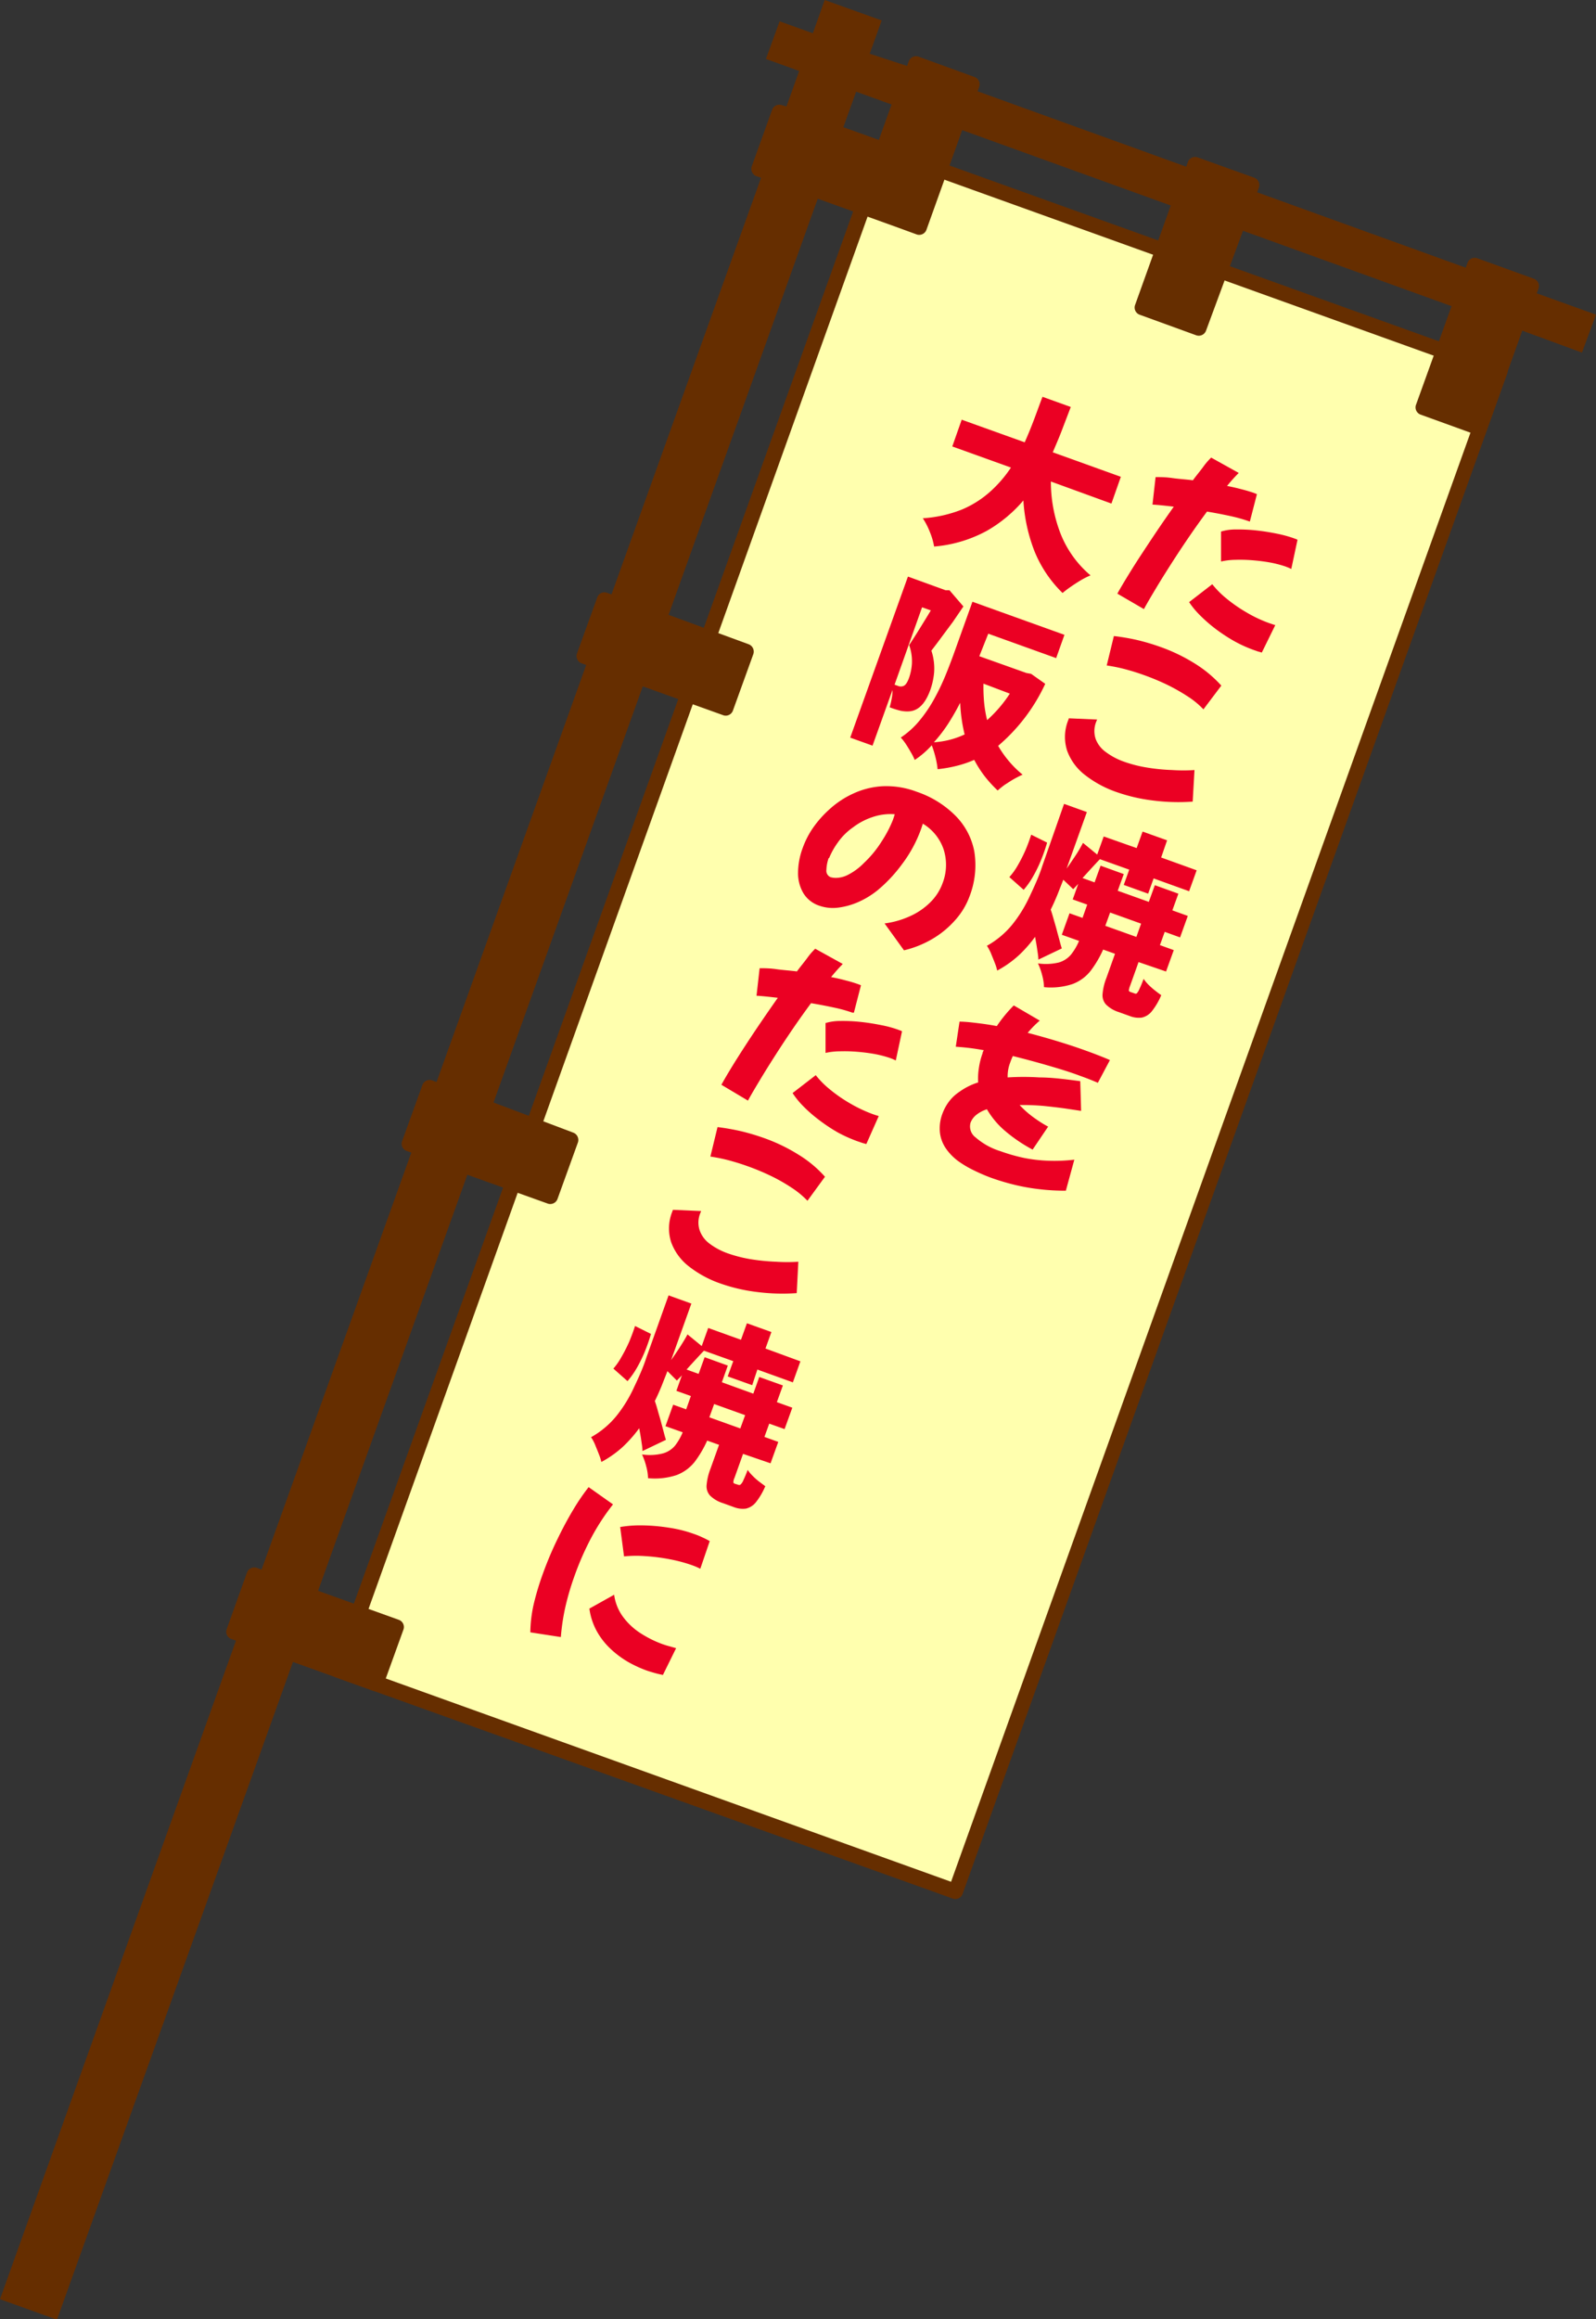 <svg xmlns="http://www.w3.org/2000/svg" viewBox="0 0 169.49 246.13"><rect x="0" y="0" width="169.49" height="246.13" fill="#333333" stroke="none"/><defs><style>.cls-1{fill:#ffffae;}.cls-2{fill:#662e00;}.cls-3{fill:#eb0023;}</style></defs><g id="レイヤー_2" data-name="レイヤー 2"><g id="コンテンツ"><rect class="cls-1" x="11.95" y="73.5" width="171.37" height="69.62" transform="translate(-37.29 163.6) rotate(-70.25)"/><path class="cls-2" d="M101.45,201.53a.69.69,0,0,1-.28-.05L35.64,178a.82.82,0,0,1-.49-1.05L93.05,15.62a.83.83,0,0,1,1-.49l65.53,23.52a.86.86,0,0,1,.46.42.77.77,0,0,1,0,.63L102.22,201A.81.81,0,0,1,101.45,201.53ZM37,176.7l64,23L158.31,39.92l-64-23Z"/><path class="cls-2" d="M169.49,33.39l-6.29-2.26.18-.5a.82.82,0,0,0-.49-1.05l-6-2.17a.82.82,0,0,0-1.05.49l-.18.51-22.15-8,.18-.5a.83.83,0,0,0-.49-1.05l-6.05-2.17a.82.82,0,0,0-1,.5l-.18.5-22.15-8,.18-.51a.82.82,0,0,0-.49-1l-6-2.18a.82.82,0,0,0-1,.5l-.18.5L92.36,5.7l1.27-3.53L87.58,0,86.32,3.53,82.79,2.26l-1.45,4,3.53,1.27-1.35,3.77L83,11.15a.81.81,0,0,0-1,.49l-2.18,6.05a.83.83,0,0,0,.5,1l.5.18L64.94,63.08l-.51-.18a.8.8,0,0,0-1,.49l-2.17,6a.82.82,0,0,0,.49,1l.5.18L46.36,114.83l-.5-.19a.82.82,0,0,0-1,.5l-2.17,6a.81.81,0,0,0,.49,1l.5.18L27.78,166.57l-.5-.18a.82.82,0,0,0-1.05.49l-2.17,6.05a.82.82,0,0,0,.49,1l.51.18L0,244l6.05,2.17,25.06-69.8,8.56,3.08a.82.82,0,0,0,1-.5l2.17-6a.81.81,0,0,0-.49-1.05l-8.57-3.08,15.85-44.15,8.57,3.07a.82.82,0,0,0,1-.49l2.17-6a.83.83,0,0,0-.49-1.05L52.41,117,68.26,72.84l8.57,3.07a.81.81,0,0,0,1-.49l2.17-6a.83.83,0,0,0-.5-1.05L71,65.25,86.84,21.09l4.54,1.63,4,1.44,2,.73a.82.82,0,0,0,1-.49l3.8-10.59,22.15,8-3.8,10.59a.81.81,0,0,0,.5,1l6,2.18a.82.82,0,0,0,1.05-.5L132,24.49l22.15,8L150.36,43a.82.82,0,0,0,.5,1l6,2.17a.82.82,0,0,0,1-.49l3.8-10.59L168,37.42ZM90.92,9.73l3.76,1.36-1.35,3.76L89.56,13.5Z"/><path class="cls-3" d="M121.48,64.64,118.66,63c.29-.53.66-1.15,1.1-1.87s.93-1.5,1.47-2.32,1.1-1.67,1.68-2.53,1.17-1.7,1.74-2.51c-.93-.11-1.69-.19-2.26-.22l.33-2.92c.48,0,1.07,0,1.76.1s1.42.14,2.2.24c.41-.56.79-1,1.13-1.47s.61-.73.81-.94l2.93,1.63a16.74,16.74,0,0,0-1.24,1.38q.83.16,1.56.36c.49.12.9.25,1.26.37l.18.07a.67.67,0,0,1,.17.08l-.75,2.9-.15-.05a16.47,16.47,0,0,0-1.9-.53c-.78-.17-1.61-.33-2.5-.48-.62.84-1.25,1.72-1.88,2.64s-1.24,1.84-1.83,2.76-1.15,1.81-1.66,2.66S121.86,63.94,121.48,64.64ZM134,69.25l-.43-.12L133.2,69A14.05,14.05,0,0,1,131,68a18.57,18.57,0,0,1-2-1.33,15.87,15.87,0,0,1-1.63-1.44,8.9,8.9,0,0,1-1.09-1.33l2.46-1.9a9.4,9.4,0,0,0,1.45,1.47,15.65,15.65,0,0,0,2.15,1.5,14,14,0,0,0,2.45,1.16l.32.11.32.1Zm-4.33-9.67V56.41a5.31,5.31,0,0,1,1.6-.22,17.78,17.78,0,0,1,2.13.1c.76.08,1.48.2,2.18.34a13.52,13.52,0,0,1,1.73.46l.27.1a.69.69,0,0,1,.21.1l-.66,3.09-.28-.13-.33-.13a12,12,0,0,0-1.61-.42c-.61-.11-1.24-.19-1.87-.24a16.23,16.23,0,0,0-1.83-.05A7.36,7.36,0,0,0,129.71,59.58Z"/><path class="cls-3" d="M126.66,85.07a21.38,21.38,0,0,1-4.23-.12,18.26,18.26,0,0,1-3.9-.91,11.55,11.55,0,0,1-3.3-1.79,5.72,5.72,0,0,1-1.9-2.57,4.76,4.76,0,0,1,.12-3.27l.06-.18,3,.13-.09.22a2.64,2.64,0,0,0-.06,1.85,3,3,0,0,0,1.09,1.39,7.22,7.22,0,0,0,1.88,1,13.76,13.76,0,0,0,2.51.64,20.46,20.46,0,0,0,2.66.26,17.66,17.66,0,0,0,2.35,0Zm1.14-9.79a8.78,8.78,0,0,0-1.71-1.4,20,20,0,0,0-2.2-1.24,25.1,25.1,0,0,0-2.41-1c-.69-.25-1.38-.46-2.06-.64a18.06,18.06,0,0,0-1.89-.38l.76-3.12a22.59,22.59,0,0,1,2.55.44,23.81,23.81,0,0,1,2.35.7,18.62,18.62,0,0,1,3.75,1.81,13,13,0,0,1,2.76,2.31Z"/><path class="cls-3" d="M120.48,105.42a.23.23,0,0,0,.24,0,1.48,1.48,0,0,0,.28-.46c.11-.23.27-.59.45-1.08a4.08,4.08,0,0,0,.5.61,8.57,8.57,0,0,0,.7.62c.25.2.48.37.67.5a7.23,7.23,0,0,1-1,1.71,1.89,1.89,0,0,1-1.06.67,2.57,2.57,0,0,1-1.27-.16l-1.17-.42a3.41,3.41,0,0,1-1.36-.8,1.46,1.46,0,0,1-.37-1.13,6.09,6.09,0,0,1,.41-1.71l.91-2.55-1.26-.45a11.33,11.33,0,0,1-1.33,2.26,4.41,4.41,0,0,1-1.89,1.39,7.34,7.34,0,0,1-3.06.34,5.28,5.28,0,0,0-.2-1.28,6.75,6.75,0,0,0-.44-1.24,5.88,5.88,0,0,0,2.22-.1,2.65,2.65,0,0,0,1.29-.84,6,6,0,0,0,.85-1.45l-1.83-.65.82-2.28,1.38.49.5-1.41-1.54-.55.59-1.66c-.09.11-.19.21-.28.3a3.38,3.38,0,0,1-.26.27l-1.05-1-.63,1.6c-.22.53-.45,1.06-.71,1.57.09.25.19.57.31,1s.24.81.35,1.24.22.8.31,1.15.16.58.21.73l-2.49,1.19c0-.33-.07-.72-.13-1.14s-.14-.86-.22-1.28a13.34,13.34,0,0,1-1.77,2,11.18,11.18,0,0,1-2.25,1.58,5.07,5.07,0,0,0-.27-.85c-.12-.32-.26-.64-.4-1a5.5,5.5,0,0,0-.42-.78,9.36,9.36,0,0,0,2.69-2.25,14.44,14.44,0,0,0,1.85-3c.51-1.08,1-2.15,1.34-3.22L113,85.31l2.42.87-2.15,6c.31-.44.63-.91.95-1.39s.58-.94.79-1.34l1.51,1.24.69-1.92L120.71,90l.63-1.75,2.6.93L123.31,91l3.77,1.36-.8,2.22-3.77-1.36-.58,1.62-2.59-.93.58-1.62-3.11-1.11c-.32.32-.63.67-.94,1l-.91,1,1.28.46.64-1.77,2.46.89-.64,1.77,3.3,1.18.64-1.77,2.5.9-.64,1.77,1.64.59-.82,2.28-1.63-.59-.51,1.41,1.47.53-.82,2.27-2.92-1-.9,2.52a1.83,1.83,0,0,0-.13.49c0,.07.07.13.19.17ZM107.19,93.08a7,7,0,0,0,.88-1.22,16.15,16.15,0,0,0,.82-1.61c.25-.58.45-1.14.62-1.67l1.69.84a18.8,18.8,0,0,1-.63,1.82,14.53,14.53,0,0,1-.86,1.77,8.47,8.47,0,0,1-1,1.42Zm10.19,5.17,3.3,1.18.5-1.41-3.29-1.18Z"/><path class="cls-3" d="M105.28,125a18.79,18.79,0,0,1-1.82-.78,10.93,10.93,0,0,1-1.7-1,5.64,5.64,0,0,1-1.3-1.33,3.71,3.71,0,0,1-.64-1.68,4.38,4.38,0,0,1,.28-2.07,5,5,0,0,1,.6-1.13,4.45,4.45,0,0,1,1.18-1.14,6.93,6.93,0,0,1,2-1,7,7,0,0,1,.07-1.5,7.8,7.8,0,0,1,.4-1.6c0-.12.08-.22.12-.32-.55-.1-1.07-.18-1.57-.24s-1-.1-1.4-.13l.4-2.66c.56,0,1.18.07,1.85.15s1.37.18,2.11.32c.24-.36.5-.71.8-1.08s.62-.73,1-1.11l2.76,1.61a9.89,9.89,0,0,0-1.28,1.3c1.12.29,2.21.6,3.29.93s2.07.66,3,1c.48.17.92.34,1.33.5s.78.31,1.11.46l-1.28,2.41c-.56-.24-1.18-.49-1.89-.74-1-.38-2.18-.74-3.42-1.1s-2.47-.69-3.72-1a6.65,6.65,0,0,0-.28.69,4,4,0,0,0-.27,1.58,26.45,26.45,0,0,1,3.37,0c1.27,0,2.71.18,4.34.4l.09,3.15-1.6-.24c-.69-.1-1.47-.19-2.33-.28a25,25,0,0,0-2.6-.1,10,10,0,0,0,1.45,1.29c.54.39,1.07.74,1.58,1L109.66,122a16.5,16.5,0,0,1-2.85-1.92,8.91,8.91,0,0,1-2-2.36,3.46,3.46,0,0,0-1.1.57,1.94,1.94,0,0,0-.65.88,1.45,1.45,0,0,0,.55,1.54,7.26,7.26,0,0,0,2.61,1.45,18.9,18.9,0,0,0,2.56.73,16.06,16.06,0,0,0,2.52.29,18,18,0,0,0,2.79-.11l-.9,3.29q-1.48,0-2.73-.15a21.57,21.57,0,0,1-2.49-.42A24.79,24.79,0,0,1,105.28,125Z"/><path class="cls-3" d="M111.6,51.1a15.23,15.23,0,0,0,1,5.46,11.15,11.15,0,0,0,3.21,4.5,8.44,8.44,0,0,0-1,.5c-.37.22-.72.45-1.07.69s-.65.47-.9.68a13,13,0,0,1-3-4.48,17.74,17.74,0,0,1-1.16-5.34,14.66,14.66,0,0,1-3.86,3.21A14.11,14.11,0,0,1,99.2,58a7.14,7.14,0,0,0-.45-1.54A7.65,7.65,0,0,0,98,55a13.57,13.57,0,0,0,4.16-.93,10.76,10.76,0,0,0,3-1.9,13.26,13.26,0,0,0,2.2-2.55l-6.23-2.24,1-2.84,6.69,2.4c.36-.81.69-1.62,1-2.44s.59-1.61.89-2.39l3,1.08c-.29.78-.6,1.57-.91,2.39s-.66,1.62-1,2.42l7.23,2.6-1,2.84Z"/><path class="cls-3" d="M102.31,64.36,101.19,66,100,67.6c-.39.54-.75,1-1.09,1.45a6,6,0,0,1,.29,2.32,7.68,7.68,0,0,1-.39,1.81c-.46,1.28-1.07,2-1.82,2.23a2.28,2.28,0,0,1-.63.09,3.85,3.85,0,0,1-.66-.06,8.92,8.92,0,0,1-1.22-.38c.07-.24.14-.52.2-.84a4.61,4.61,0,0,0,.1-1l-2.12,5.91-2.37-.85,6.13-17.09,4,1.45.41,0ZM95,72.66l.39.14a.76.76,0,0,0,.55,0q.33-.12.6-.87a5.59,5.59,0,0,0,.3-1.47,5.06,5.06,0,0,0-.29-2c.33-.5.71-1.09,1.13-1.77s.81-1.31,1.17-1.91l-.93-.33Zm16-.09a19.17,19.17,0,0,1-5,6.58,10.88,10.88,0,0,0,1.13,1.61,10.62,10.62,0,0,0,1.47,1.45c-.26.11-.55.26-.88.44s-.64.4-1,.62a9.81,9.81,0,0,0-.77.62,13.45,13.45,0,0,1-1.41-1.55,12.18,12.18,0,0,1-1.08-1.7,11.36,11.36,0,0,1-1.89.64,14.46,14.46,0,0,1-2,.35,8.29,8.29,0,0,0-.22-1.25,10.42,10.42,0,0,0-.4-1.29,9.48,9.48,0,0,1-1.81,1.56,5.6,5.6,0,0,0-.39-.78c-.18-.32-.36-.62-.56-.92a5.24,5.24,0,0,0-.53-.68,9.08,9.08,0,0,0,2-1.81,14.61,14.61,0,0,0,1.54-2.27,23.85,23.85,0,0,0,1.18-2.45c.34-.82.63-1.59.89-2.3l2-5.58,9.77,3.51-.88,2.47-7.21-2.59L104,69.64l5,1.78.5.09Zm-11.79,6.2a8.9,8.9,0,0,0,3.23-.83,16.8,16.8,0,0,1-.47-3.36c-.38.73-.79,1.46-1.25,2.18A15.51,15.51,0,0,1,99.18,78.77Zm5.23-6.22a17.88,17.88,0,0,0,.07,2,12.81,12.81,0,0,0,.32,1.87,14,14,0,0,0,2.41-2.81Z"/><path class="cls-3" d="M96,100.85,93.94,98a9.44,9.44,0,0,0,2.63-.74,7.26,7.26,0,0,0,2.19-1.47,5.46,5.46,0,0,0,1.35-2.09,5.39,5.39,0,0,0,.1-3.56A5.08,5.08,0,0,0,98,87.41c-.06.21-.13.41-.2.61a14,14,0,0,1-2,3.68,15.49,15.49,0,0,1-2.57,2.75,9.06,9.06,0,0,1-2,1.24,7.67,7.67,0,0,1-2.21.63,4.36,4.36,0,0,1-2-.2,3.13,3.13,0,0,1-1.72-1.36,4.2,4.2,0,0,1-.55-2.18A7.72,7.72,0,0,1,85.24,90a9.36,9.36,0,0,1,1-2,11.26,11.26,0,0,1,1.82-2.09,9.67,9.67,0,0,1,2.5-1.67,8.55,8.55,0,0,1,3.12-.8,9.12,9.12,0,0,1,3.69.59,10.57,10.57,0,0,1,4.1,2.54,7.31,7.31,0,0,1,2,3.8,9.16,9.16,0,0,1-.51,4.76,7.78,7.78,0,0,1-1.49,2.48,9.88,9.88,0,0,1-2.4,2A10.8,10.8,0,0,1,96,100.85Zm-8-9.79a4.18,4.18,0,0,0-.24,1.26.73.73,0,0,0,.45.77,2.07,2.07,0,0,0,.69.07,2.87,2.87,0,0,0,1.19-.34,6.49,6.49,0,0,0,1.68-1.26,11.43,11.43,0,0,0,1.88-2.3A12.64,12.64,0,0,0,94.83,87c.07-.2.13-.39.19-.59a5.89,5.89,0,0,0-2.36.3,7.07,7.07,0,0,0-2.07,1.09,6.57,6.57,0,0,0-1.66,1.67A7.81,7.81,0,0,0,88.05,91.06Z"/><path class="cls-3" d="M79.43,116.8l-2.82-1.68c.29-.53.66-1.16,1.1-1.88s.93-1.49,1.47-2.32,1.1-1.67,1.68-2.52,1.17-1.7,1.74-2.51c-.94-.11-1.69-.19-2.26-.22l.33-2.92c.48,0,1.07,0,1.76.1s1.42.14,2.2.24c.41-.56.79-1,1.13-1.47s.61-.73.81-.94l2.93,1.62c-.38.38-.79.84-1.24,1.39q.83.16,1.56.36c.49.12.9.25,1.25.37l.19.07a.67.67,0,0,1,.17.08l-.75,2.9-.15,0a14.67,14.67,0,0,0-1.9-.53c-.78-.17-1.61-.33-2.5-.48-.62.84-1.25,1.72-1.88,2.64s-1.24,1.84-1.83,2.76-1.15,1.81-1.66,2.66S79.81,116.1,79.43,116.8ZM92,121.41l-.43-.12-.41-.14a15,15,0,0,1-2.24-1,18.14,18.14,0,0,1-2-1.34,14.72,14.72,0,0,1-1.63-1.43A8.9,8.9,0,0,1,84.17,116l2.46-1.9a9.4,9.4,0,0,0,1.45,1.47,15.65,15.65,0,0,0,2.15,1.5,15,15,0,0,0,2.44,1.16l.32.11.33.1Zm-4.33-9.67v-3.17a5.31,5.31,0,0,1,1.6-.22,17.78,17.78,0,0,1,2.13.1c.76.08,1.48.2,2.18.34a12,12,0,0,1,1.73.46l.27.1a.69.69,0,0,1,.21.1l-.66,3.09-.28-.13-.33-.13a12,12,0,0,0-1.61-.42c-.61-.11-1.24-.19-1.87-.24a16.23,16.23,0,0,0-1.83-.05A7.36,7.36,0,0,0,87.66,111.74Z"/><path class="cls-3" d="M84.61,137.23a21.38,21.38,0,0,1-4.23-.12,18.26,18.26,0,0,1-3.9-.91,11.55,11.55,0,0,1-3.3-1.79,5.72,5.72,0,0,1-1.9-2.57,4.76,4.76,0,0,1,.12-3.27l.06-.18,3,.13-.09.22a2.64,2.64,0,0,0-.06,1.85A3,3,0,0,0,75.38,132a7.22,7.22,0,0,0,1.88,1,14.63,14.63,0,0,0,2.51.64,22.36,22.36,0,0,0,2.66.26,17.66,17.66,0,0,0,2.35,0Zm1.14-9.8A9.47,9.47,0,0,0,84,126a18.5,18.5,0,0,0-2.2-1.24,25.1,25.1,0,0,0-2.41-1c-.69-.25-1.38-.46-2.06-.64a18.06,18.06,0,0,0-1.89-.38l.76-3.13a25.07,25.07,0,0,1,2.55.45,23.81,23.81,0,0,1,2.35.7,18.62,18.62,0,0,1,3.75,1.81,12.42,12.42,0,0,1,2.76,2.31Z"/><path class="cls-3" d="M78.43,157.58a.22.22,0,0,0,.24-.06,1.28,1.28,0,0,0,.28-.45c.11-.23.27-.59.45-1.08a3.6,3.6,0,0,0,.5.6,6.13,6.13,0,0,0,.7.63l.67.5a7.23,7.23,0,0,1-1,1.71,1.89,1.89,0,0,1-1.06.67,2.57,2.57,0,0,1-1.27-.16l-1.16-.42a3.38,3.38,0,0,1-1.37-.8,1.46,1.46,0,0,1-.37-1.13,6.22,6.22,0,0,1,.41-1.72l.91-2.54-1.26-.45a11.62,11.62,0,0,1-1.33,2.26,4.49,4.49,0,0,1-1.89,1.39,7.34,7.34,0,0,1-3.06.34,5.28,5.28,0,0,0-.2-1.28,6.75,6.75,0,0,0-.44-1.24,5.65,5.65,0,0,0,2.22-.11,2.57,2.57,0,0,0,1.29-.83A6,6,0,0,0,72.5,152l-1.83-.65.82-2.28,1.38.49.5-1.41-1.54-.55.59-1.66a2.68,2.68,0,0,1-.28.3l-.26.27-1-1-.63,1.6c-.22.53-.45,1.06-.71,1.57.09.25.19.56.31,1s.24.81.35,1.23.22.81.31,1.16.16.58.21.73l-2.49,1.19c0-.34-.07-.72-.13-1.14s-.14-.86-.22-1.28a13.92,13.92,0,0,1-1.77,2,11.18,11.18,0,0,1-2.25,1.58,4.8,4.8,0,0,0-.27-.85c-.12-.32-.26-.64-.4-1a4.57,4.57,0,0,0-.42-.78,9.36,9.36,0,0,0,2.69-2.25,14.44,14.44,0,0,0,1.85-3c.51-1.08,1-2.15,1.34-3.22L71,137.47l2.42.87-2.15,6c.31-.44.63-.91.94-1.39s.59-.94.8-1.34l1.51,1.24.69-1.92,3.48,1.25.63-1.75,2.6.93-.63,1.75L85,144.47l-.8,2.23-3.77-1.36L79.88,147l-2.6-.93.59-1.62-3.11-1.11c-.32.32-.63.67-.94,1l-.91,1,1.28.46.64-1.77,2.46.89-.63,1.77L80,147.9l.63-1.77,2.51.9-.64,1.77,1.64.59-.82,2.27-1.63-.58-.51,1.41,1.47.53-.82,2.27-2.92-1-.9,2.52a1.27,1.27,0,0,0-.13.49c0,.07.07.13.19.17ZM65.14,145.24A7,7,0,0,0,66,144a16.15,16.15,0,0,0,.82-1.61c.24-.58.45-1.14.62-1.67l1.69.84a18.8,18.8,0,0,1-.63,1.82,14.53,14.53,0,0,1-.86,1.77,9.09,9.09,0,0,1-1,1.42Zm10.19,5.17,3.29,1.18.51-1.41L75.84,149Z"/><path class="cls-3" d="M56.32,173.23a14.26,14.26,0,0,1,.36-3,29.31,29.31,0,0,1,1-3.3,36.79,36.79,0,0,1,1.52-3.59q.84-1.74,1.71-3.18a22.62,22.62,0,0,1,1.6-2.34l2.59,1.83a23.47,23.47,0,0,0-2.31,3.54,30.11,30.11,0,0,0-1.76,4,28.12,28.12,0,0,0-1,3.39,22.7,22.7,0,0,0-.47,3.15Zm14.08,4.52c-.25-.05-.52-.11-.81-.19s-.59-.17-.89-.27a13,13,0,0,1-2-.92A10.24,10.24,0,0,1,64.86,175a7.69,7.69,0,0,1-1.47-1.87,6.91,6.91,0,0,1-.8-2.42l2.63-1.47a5.1,5.1,0,0,0,1,2.42,7,7,0,0,0,1.88,1.71,11.46,11.46,0,0,0,2.28,1.12c.24.08.48.16.72.22l.7.2Zm-4.13-12.58-.41-3.12a12.91,12.91,0,0,1,2.37-.17,19.46,19.46,0,0,1,2.78.24,13.71,13.71,0,0,1,2.72.68,7.36,7.36,0,0,1,.86.35,7.11,7.11,0,0,1,.78.4l-1,2.93a7.44,7.44,0,0,0-.89-.38,16.21,16.21,0,0,0-2.37-.63,20.18,20.18,0,0,0-2.62-.33A12.81,12.81,0,0,0,66.27,165.17Z"/></g></g></svg>